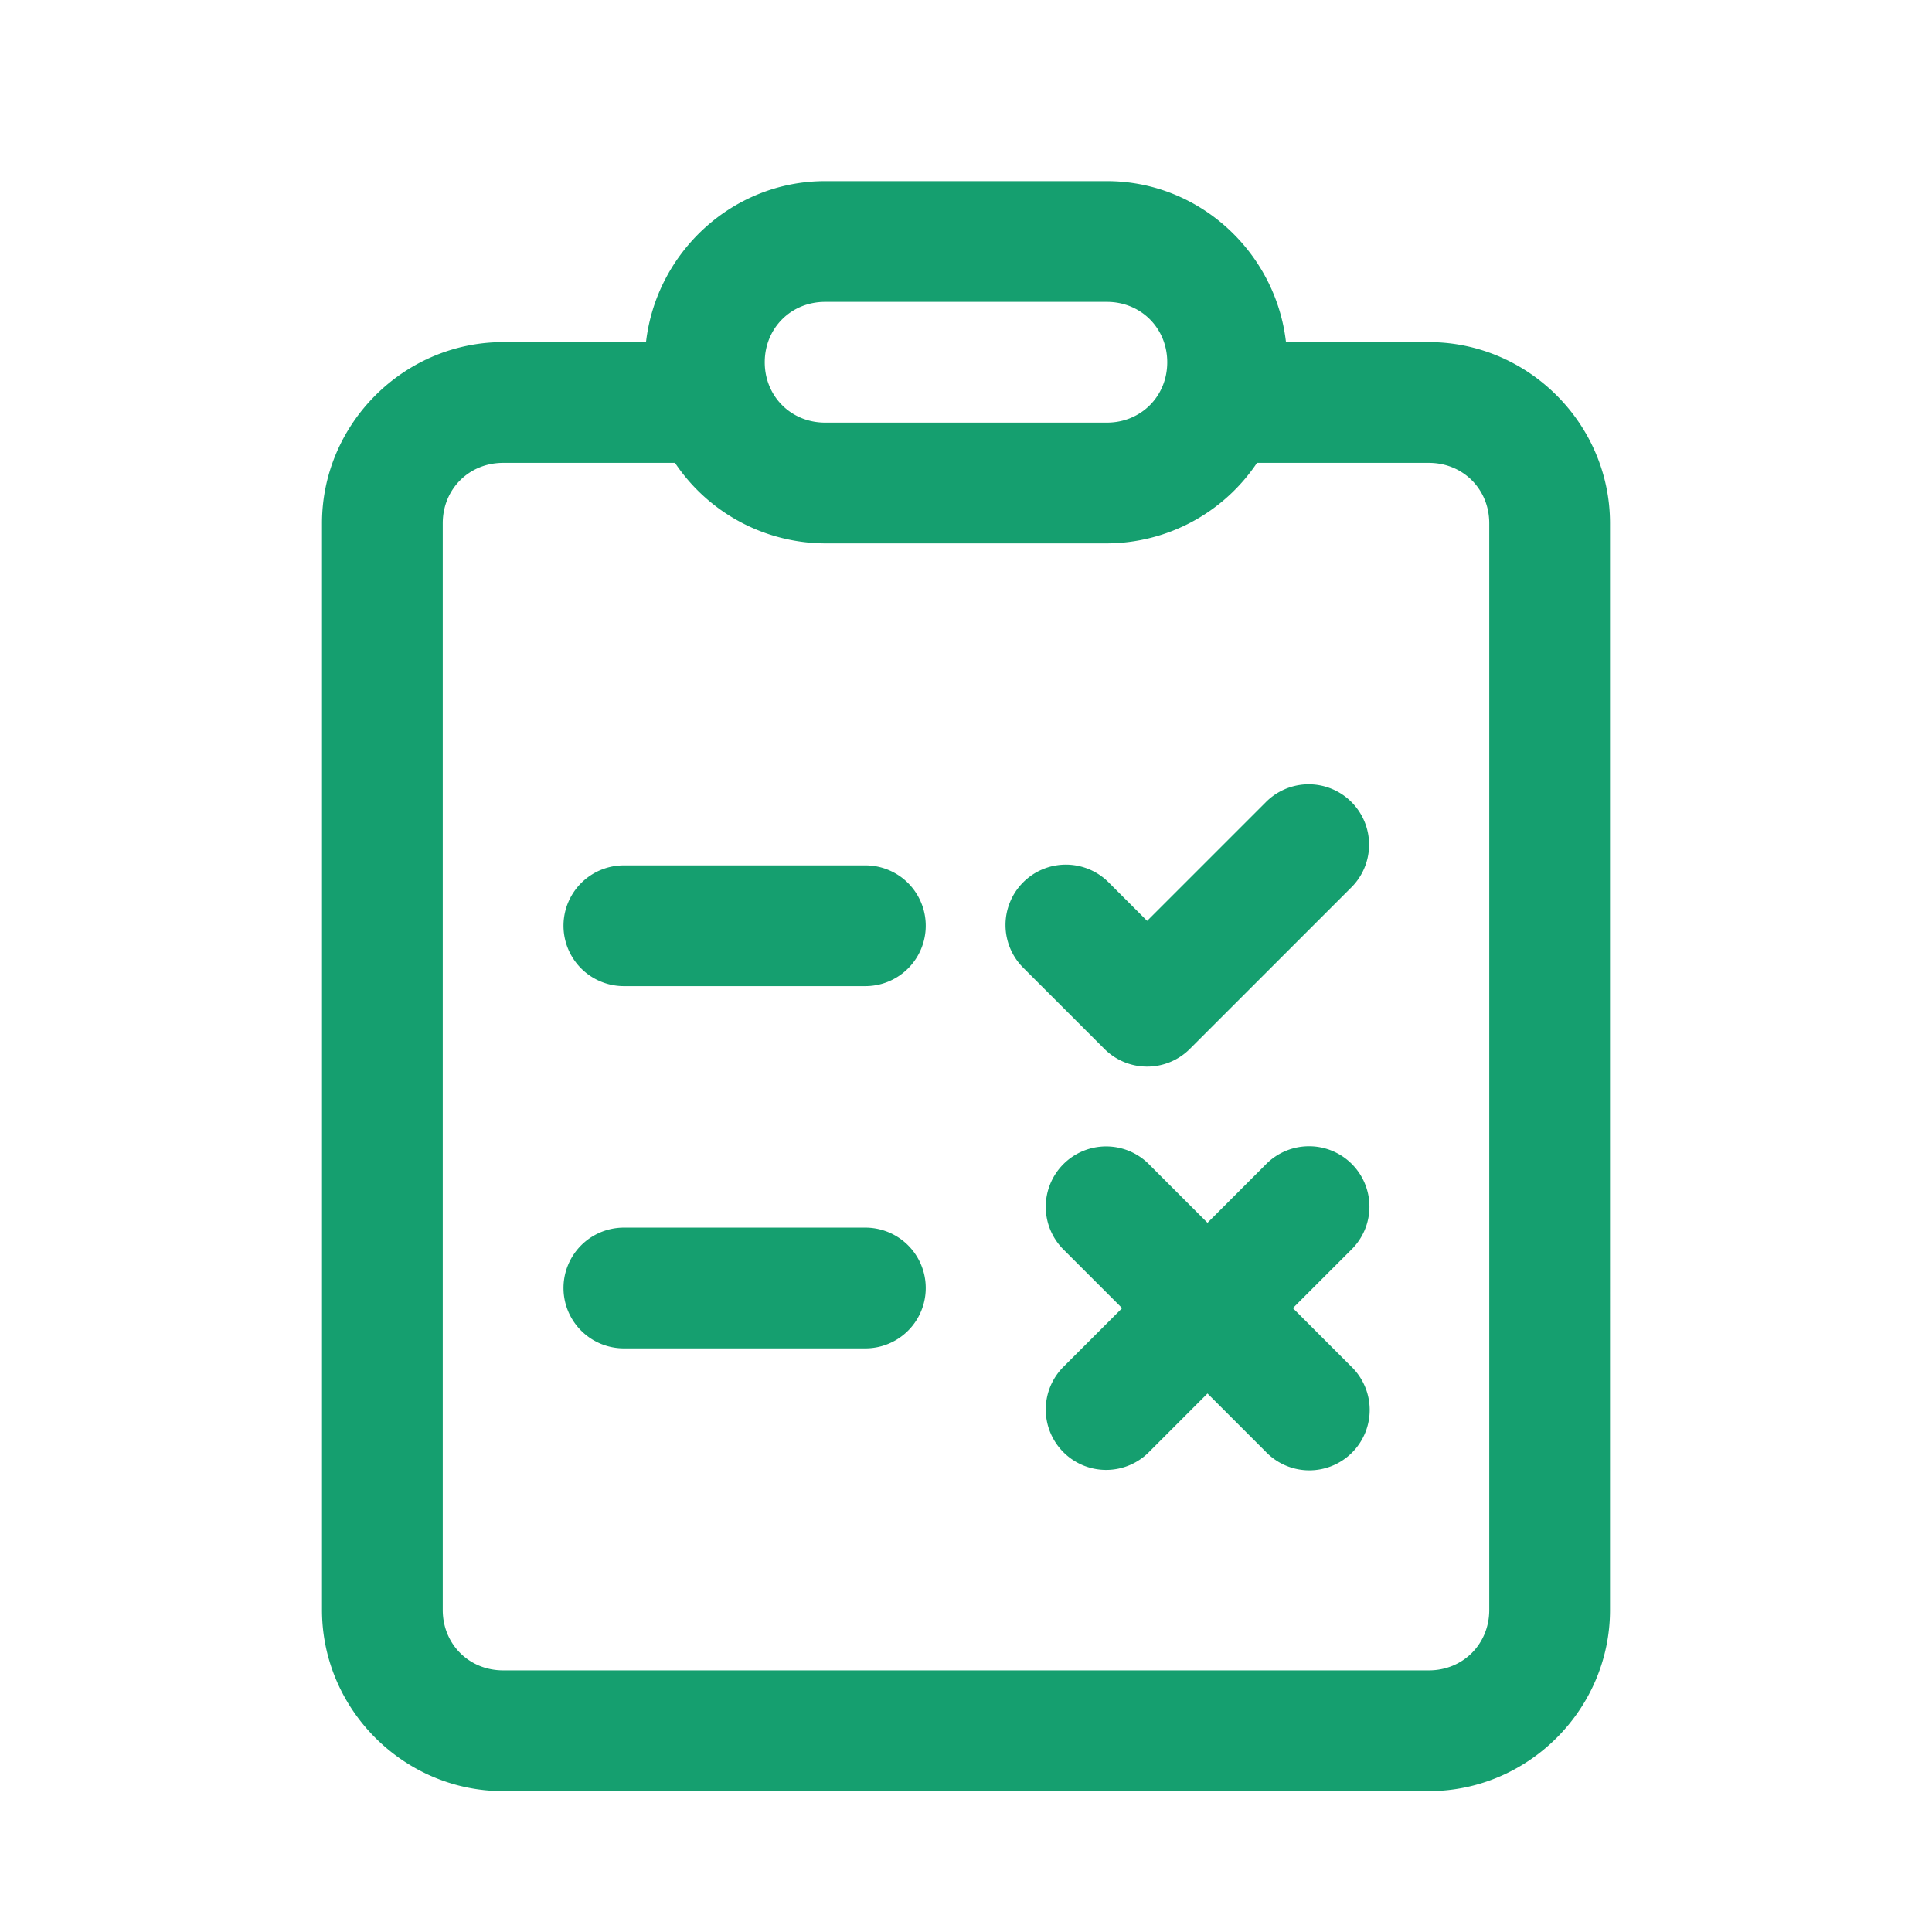 <svg xmlns="http://www.w3.org/2000/svg" viewBox="0 0 48 48"><path d="M20.5 4.5c-2.297 0-4.194 1.767-4.45 4H12.5C10.033 8.5 8 10.533 8 13v27c0 2.468 2.033 4.5 4.5 4.5h23c2.468 0 4.5-2.032 4.5-4.5V13c0-2.467-2.032-4.5-4.5-4.5h-3.55c-.256-2.233-2.153-4-4.45-4h-7Zm0 3h7c.846 0 1.5.653 1.5 1.5s-.654 1.5-1.5 1.5h-7c-.846 0-1.5-.653-1.5-1.5s.654-1.5 1.5-1.5Zm-8 4h4.27a4.51 4.51 0 0 0 3.73 2h7a4.51 4.51 0 0 0 3.73-2h4.27c.846 0 1.5.653 1.5 1.5v27c0 .846-.654 1.5-1.5 1.5h-23c-.847 0-1.5-.654-1.5-1.5V13c0-.847.653-1.5 1.5-1.5Zm19.97 7.986a1.5 1.5 0 0 0-1.03.453l-2.94 2.94-.94-.94a1.5 1.5 0 1 0-2.12 2.122l2 2a1.5 1.5 0 0 0 2.12 0l4-4a1.5 1.5 0 0 0-1.09-2.575ZM15.5 21.5a1.5 1.5 0 1 0 0 3h6a1.5 1.5 0 1 0 0-3h-6Zm16.986 6.979a1.5 1.5 0 0 0-1.046.46L30 30.38l-1.44-1.44a1.5 1.5 0 1 0-2.12 2.122l1.439 1.439-1.44 1.44a1.5 1.5 0 1 0 2.122 2.12L30 34.621l1.44 1.44a1.5 1.5 0 1 0 2.12-2.121l-1.439-1.44 1.44-1.44a1.499 1.499 0 0 0-1.075-2.581ZM15.5 30.5a1.5 1.5 0 1 0 0 3h6a1.5 1.5 0 1 0 0-3h-6Z" fill="#159f6f"/></svg>